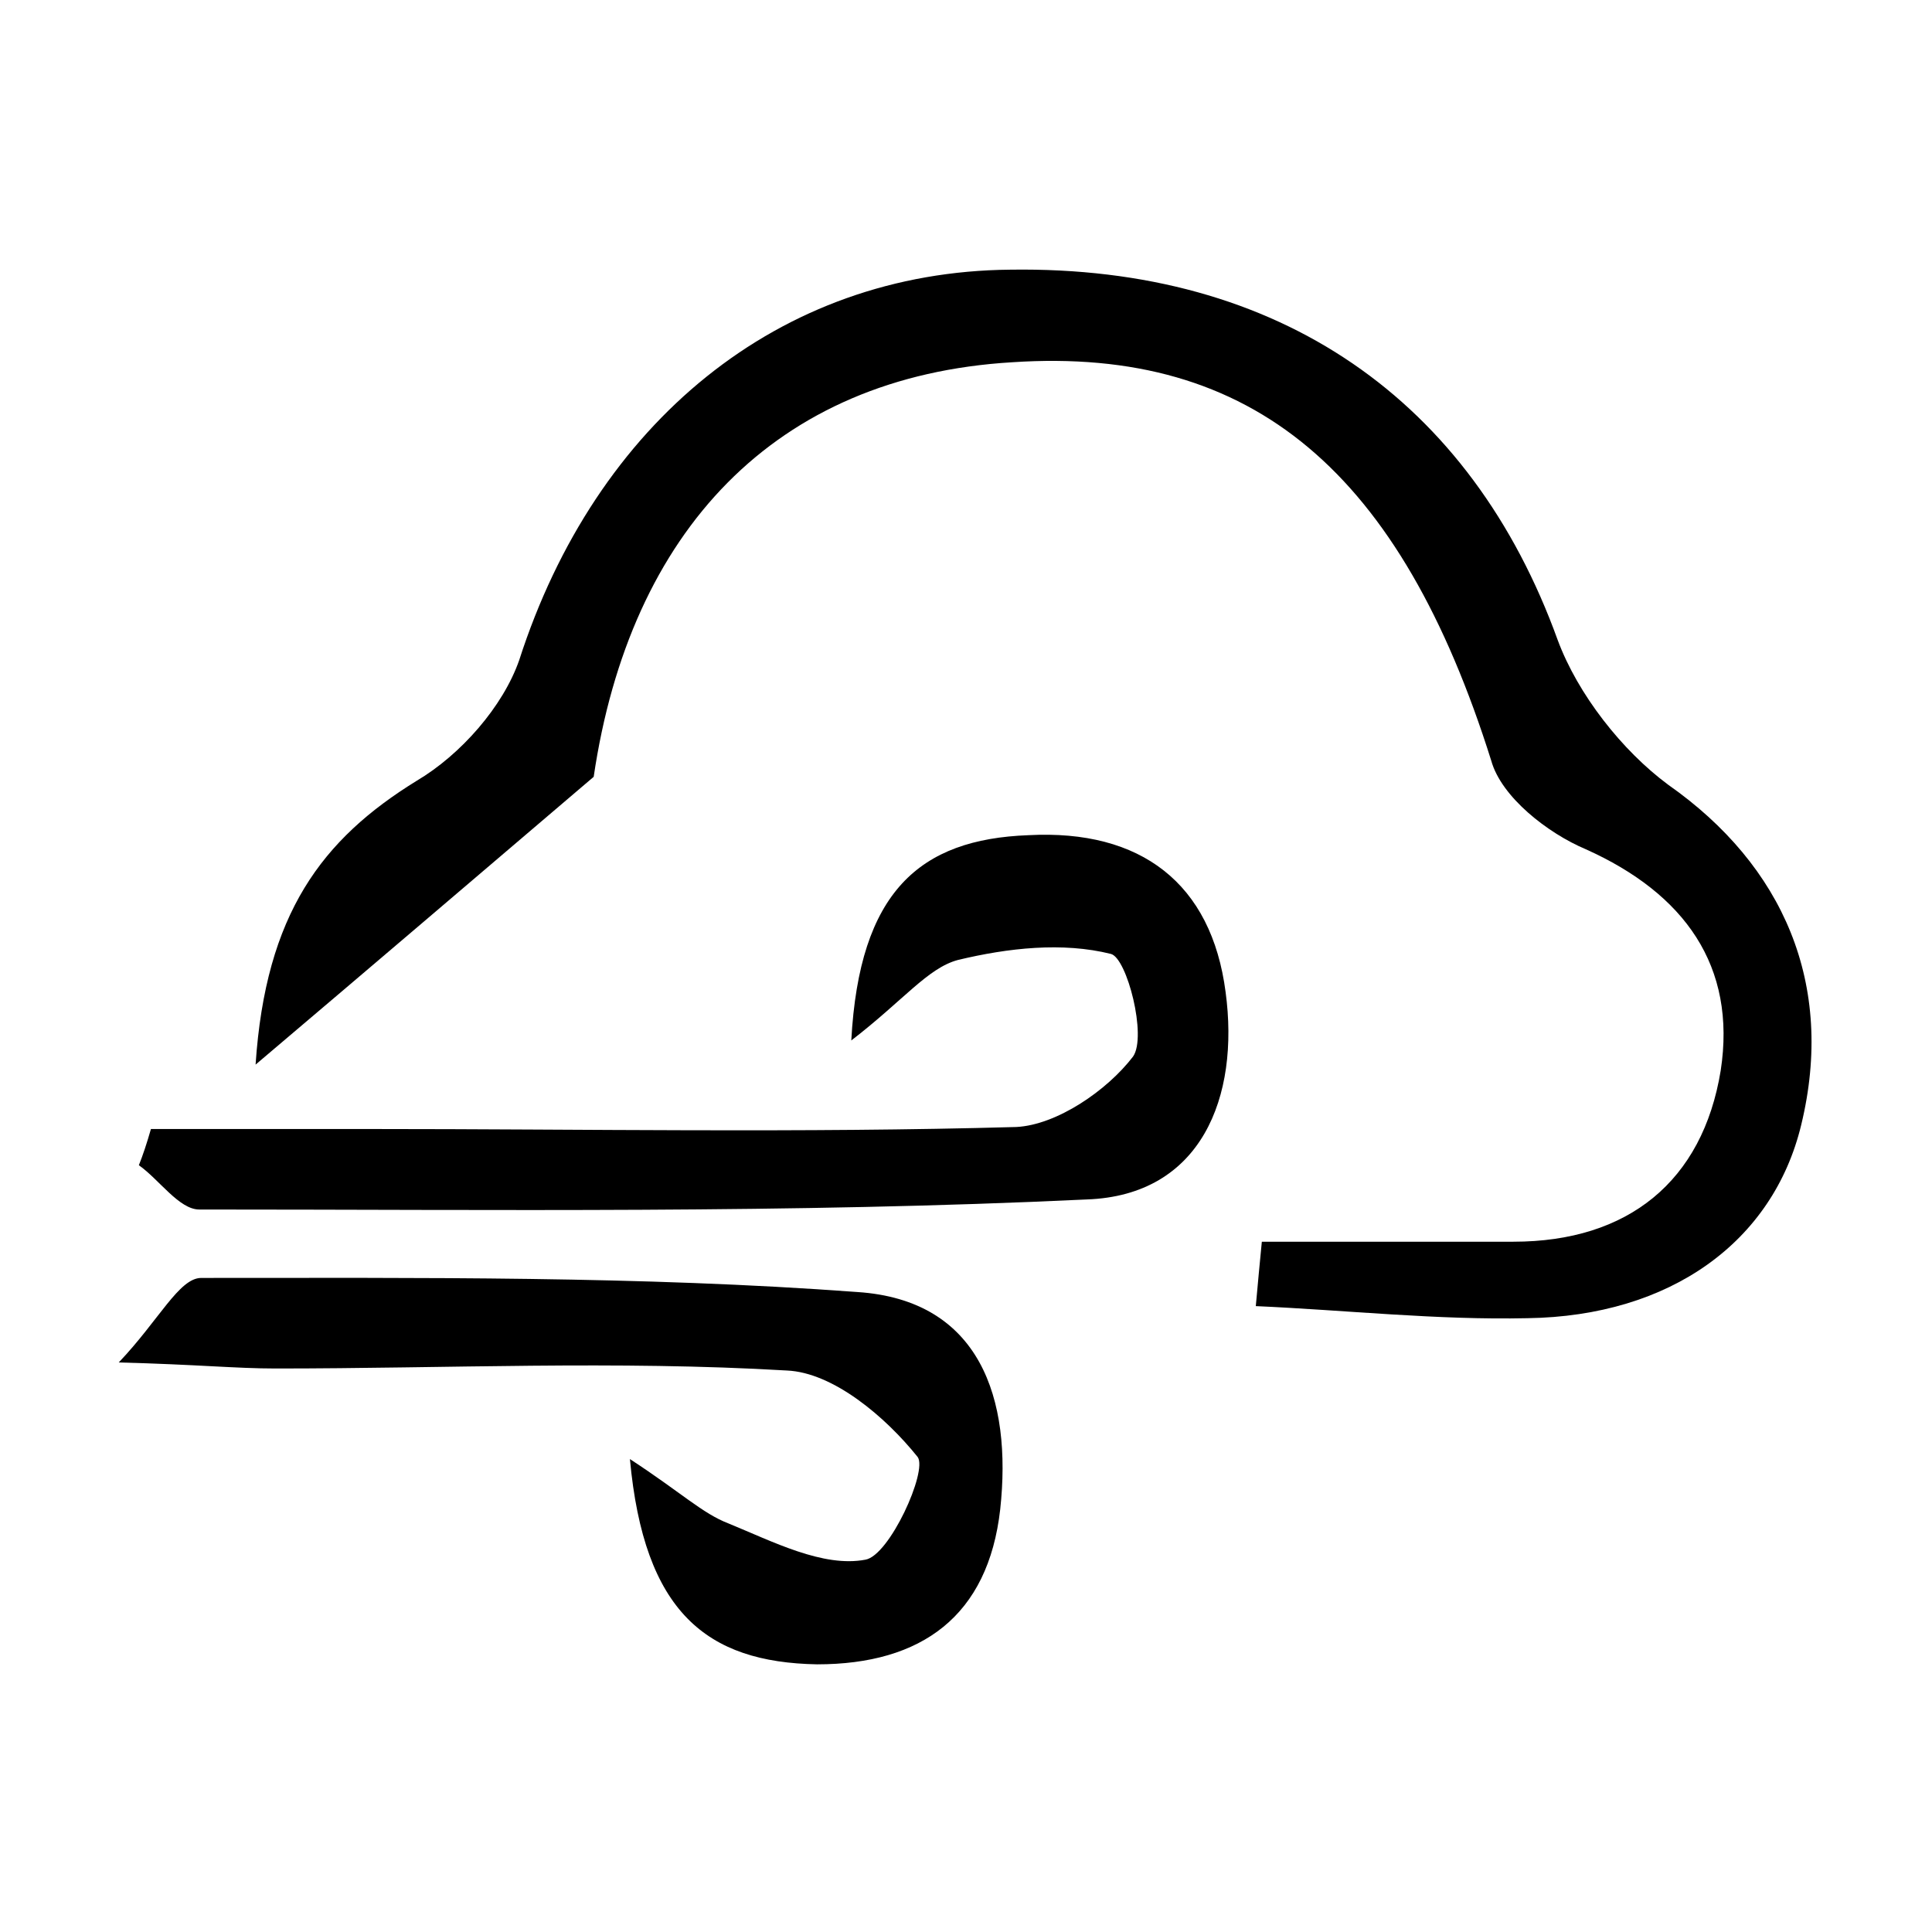 <?xml version="1.0" encoding="UTF-8"?> <!-- Generator: Adobe Illustrator 24.1.2, SVG Export Plug-In . SVG Version: 6.00 Build 0) --> <svg xmlns="http://www.w3.org/2000/svg" xmlns:xlink="http://www.w3.org/1999/xlink" id="Слой_1" x="0px" y="0px" viewBox="0 0 96 96" style="enable-background:new 0 0 96 96;" xml:space="preserve"> <desc>Created with Sketch.</desc> <g> <path d="M62.7,61.7c4.2,0,8.3,0,12.5,0c5.7,0,9.4-3,10.3-8.5c0.8-5.2-1.8-8.8-6.7-11c-1.9-0.8-4.2-2.6-4.7-4.4 C69.6,23.5,62.3,17.2,50.3,18c-11.8,0.7-19,8.4-20.8,20.6c-6.1,5.2-10.9,9.3-16.8,14.3c0.5-7.5,3.3-11.2,8-14.1 c2.2-1.3,4.3-3.7,5.1-6C29.6,21,38.7,13.5,50.2,13.4c13.4-0.2,22.9,6.5,27.2,18.4c1,2.7,3.2,5.5,5.5,7.2c5.7,4,8.3,9.9,6.6,16.9 c-1.4,5.8-6.5,9.5-13.6,9.6c-4.5,0.1-9-0.4-13.5-0.6C62.5,63.8,62.6,62.7,62.7,61.7z"></path> <path d="M7.5,56.1c3.6,0,7.3,0,10.9,0c10.7,0,21.4,0.2,32.1-0.1c2-0.1,4.5-1.8,5.8-3.5c0.7-1-0.3-4.9-1.1-5.1 c-2.4-0.6-5.1-0.3-7.6,0.3c-1.5,0.4-2.7,2-5.3,4c0.4-7.4,3.4-10,8.8-10.2c5.6-0.3,9.1,2.4,9.8,7.8c0.7,5.2-1.2,10.1-6.9,10.3 c-14.7,0.7-29.4,0.5-44.1,0.5c-1,0-2-1.5-3-2.2C7.1,57.4,7.3,56.8,7.5,56.1z"></path> <path d="M31.3,72.5c2.6,1.7,3.6,2.7,4.9,3.2c2.2,0.9,4.7,2.2,6.8,1.8c1.2-0.2,3.1-4.4,2.6-5.1c-1.6-2-4.2-4.2-6.5-4.3 C30.6,67.6,22.2,68,13.7,68c-2,0-3.9-0.2-7.8-0.3c2-2.1,3-4.2,4.1-4.2c10.9,0,21.8-0.1,32.6,0.7c6.1,0.4,7.7,5.3,7.1,10.8 c-0.6,5.3-3.9,7.7-9.1,7.7C35.1,82.6,32,80.1,31.3,72.5z"></path> </g> </svg> 